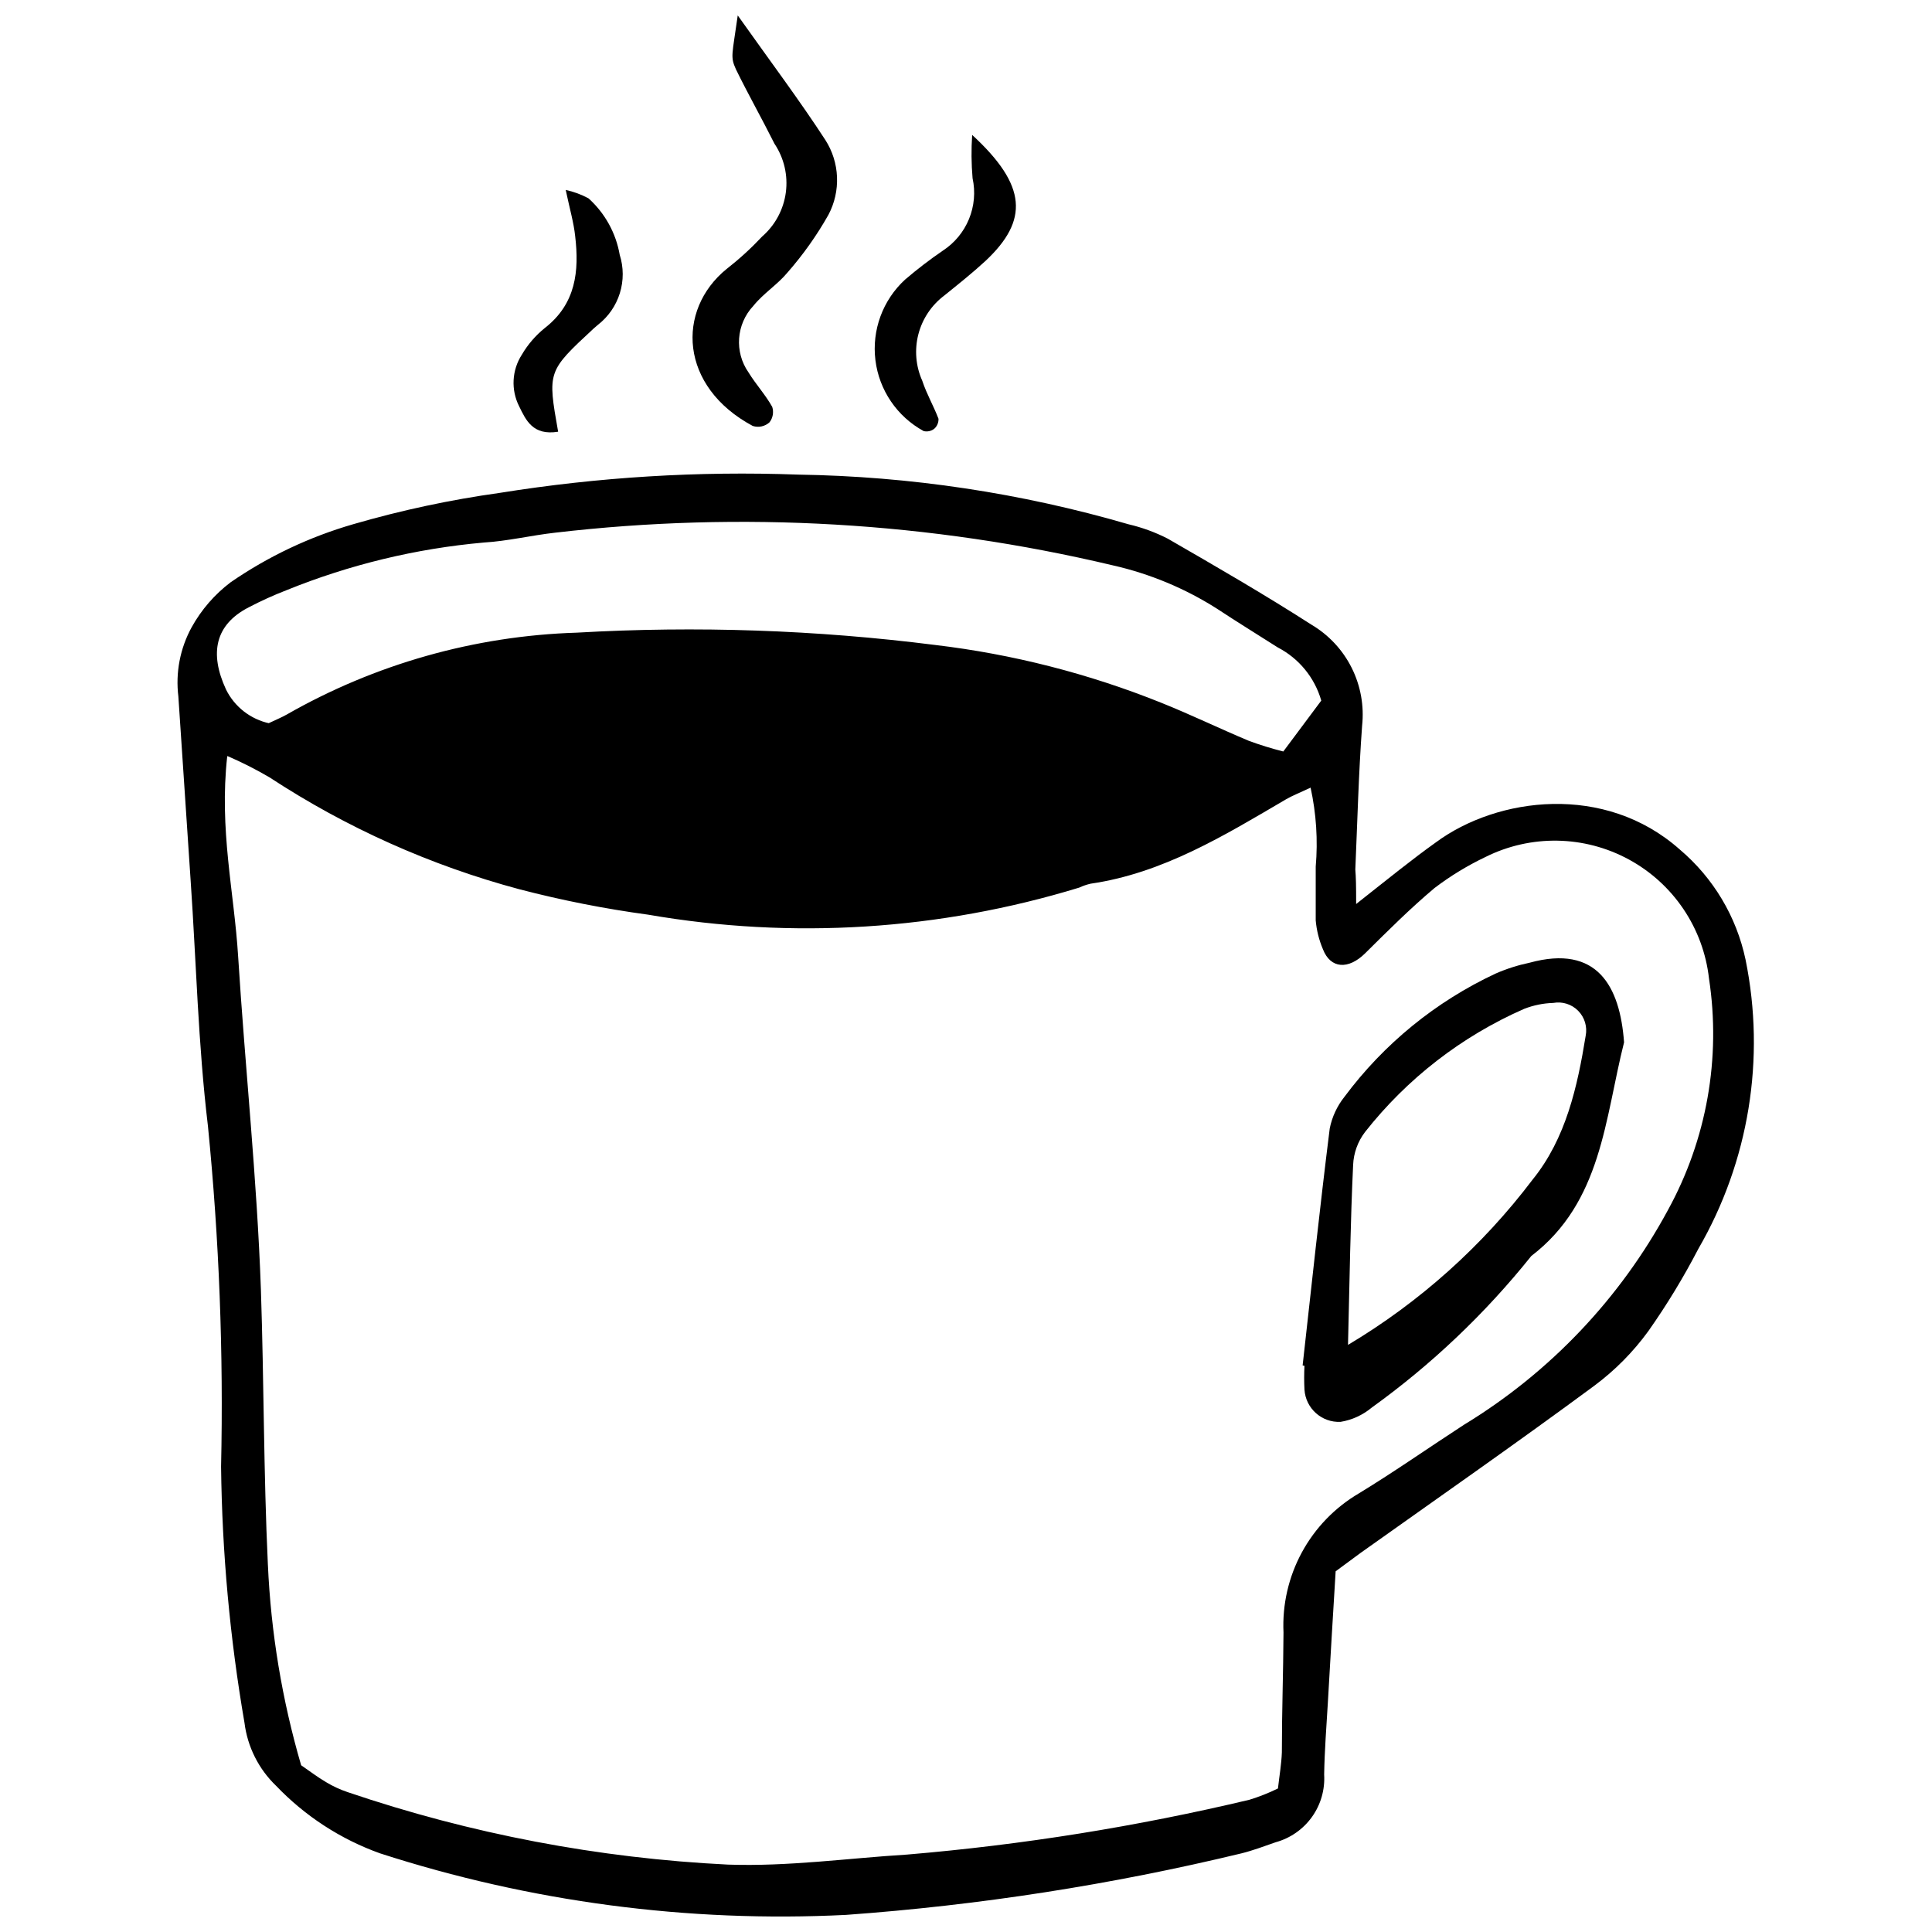 <?xml version="1.0" encoding="UTF-8"?>
<!-- Uploaded to: SVG Repo, www.svgrepo.com, Generator: SVG Repo Mixer Tools -->
<svg width="800px" height="800px" version="1.1" viewBox="144 144 512 512" xmlns="http://www.w3.org/2000/svg">
 <defs>
  <clipPath id="b">
   <path d="m191 269h418v382.9h-418z"/>
  </clipPath>
  <clipPath id="a">
   <path d="m327 148.09h39v109.91h-39z"/>
  </clipPath>
 </defs>
 <g clip-path="url(#b)">
  <path d="m503.4 383.57c8.758-6.91 14.852-11.859 21.105-16.32 16.32-12.074 44.82-15.719 64.621 1.848l0.004 0.004c8.906 7.523 15.051 17.801 17.461 29.211 5.348 26.219 0.895 53.488-12.512 76.645-3.914 7.539-8.328 14.809-13.219 21.758-4.019 5.543-8.863 10.438-14.359 14.523-20.398 15.066-41.23 29.59-61.902 44.277l-6.637 4.894c-0.707 11.695-1.414 23.227-2.066 34.812-0.379 6.363-0.871 12.676-0.98 19.039 0.242 4.012-0.898 7.984-3.234 11.25-2.34 3.269-5.727 5.633-9.602 6.699-2.992 1.035-5.984 2.176-9.031 2.938-34.449 8.316-69.527 13.773-104.88 16.32-41.805 2.09-83.645-3.441-123.48-16.32-10.438-3.746-19.863-9.875-27.523-17.895-4.625-4.441-7.582-10.336-8.375-16.699-3.867-22.43-5.941-45.129-6.203-67.887 0.664-30.121-0.5-60.258-3.481-90.242-2.609-21.758-3.102-43.516-4.57-64.84l-3.266-48.957 0.004 0.004c-0.793-6.367 0.445-12.82 3.535-18.441 2.566-4.625 6.066-8.66 10.281-11.859 9.973-6.875 20.992-12.094 32.637-15.445 12.695-3.684 25.637-6.445 38.727-8.27 26.125-4.191 52.598-5.812 79.039-4.84 29.648 0.449 59.105 4.875 87.574 13.164 3.606 0.84 7.094 2.121 10.391 3.805 12.836 7.398 25.621 14.797 38.078 22.793 4.578 2.707 8.281 6.676 10.664 11.43 2.383 4.758 3.344 10.098 2.769 15.387-0.926 12.676-1.25 25.402-1.797 38.078 0.168 2.121 0.219 4.078 0.219 9.137zm-299.18-39.164c-2.176 19.473 1.848 36.117 2.883 52.98 1.848 29.48 5.004 58.91 6.039 88.391 0.816 24.262 0.707 48.629 1.848 72.891h0.004c0.801 18.004 3.762 35.848 8.812 53.145 2.231 1.523 4.352 3.156 6.582 4.461 1.816 1.098 3.75 1.992 5.766 2.668 32.543 11.051 66.469 17.512 100.79 19.199 15.992 0.543 31.656-1.688 47.488-2.664 30.547-2.574 60.855-7.43 90.676-14.523 2.598-0.797 5.125-1.797 7.562-2.992 0.379-3.371 0.926-6.473 1.035-9.574 0-10.879 0.379-21.16 0.434-31.766-0.34-7.391 1.344-14.73 4.871-21.23 3.527-6.5 8.766-11.91 15.145-15.652 9.465-5.766 18.602-12.184 27.906-18.223v0.004c22.707-13.832 41.332-33.449 53.961-56.844 10.273-18.703 14.098-40.266 10.879-61.359-1.5-13.348-9.426-25.125-21.227-31.539-11.801-6.418-25.992-6.664-38.012-0.664-4.766 2.269-9.285 5.023-13.488 8.215-6.473 5.441-12.402 11.367-18.387 17.297-4.461 4.406-9.191 4.133-11.207-1.09l0.004 0.004c-1.031-2.426-1.672-4.992-1.906-7.617v-14.25c0.605-7.012 0.148-14.07-1.359-20.941-2.992 1.414-4.84 2.121-6.527 3.102-16.32 9.574-32.637 19.582-51.785 22.355-1.031 0.238-2.031 0.582-2.992 1.031-36.984 11.32-76.117 13.777-114.23 7.18-11.512-1.559-22.918-3.812-34.16-6.742-23.504-6.297-45.852-16.305-66.199-29.648-3.562-2.09-7.25-3.961-11.039-5.602zm10.879-8.703c1.957-0.926 3.426-1.523 4.785-2.285h0.004c23.488-13.441 49.918-20.914 76.969-21.758 31.691-1.824 63.484-0.73 94.977 3.266 20.531 2.441 40.648 7.582 59.836 15.285 7.887 3.156 15.504 6.856 23.281 10.117 2.992 1.102 6.043 2.043 9.137 2.828l10.062-13.488v-0.004c-1.742-6.082-5.914-11.176-11.531-14.086-5.441-3.481-10.879-6.801-16.047-10.227-8.496-5.41-17.863-9.312-27.688-11.531-48.383-11.488-98.398-14.414-147.79-8.648-6.309 0.707-12.566 2.231-18.875 2.609-17.953 1.594-35.57 5.848-52.273 12.621-3.438 1.332-6.797 2.856-10.062 4.566-8.867 4.57-10.445 12.129-5.984 21.758 2.269 4.602 6.519 7.906 11.531 8.977z"/>
 </g>
 <g clip-path="url(#a)">
  <path d="m339.51 148.09c8.758 12.348 16.32 22.41 23.227 33.02 1.875 2.934 2.938 6.309 3.078 9.789 0.145 3.477-0.637 6.93-2.262 10.008-3.086 5.477-6.734 10.617-10.879 15.34-2.664 3.211-6.309 5.441-9.031 8.812-4.555 4.852-5.078 12.234-1.25 17.68 1.902 3.102 4.461 5.875 6.254 9.086v-0.004c0.449 1.395 0.184 2.918-0.707 4.082-1.199 1.109-2.906 1.484-4.461 0.977-19.418-10.391-20.344-30.68-6.91-41.613l0.004 0.004c3.352-2.621 6.5-5.492 9.41-8.598 3.441-3 5.672-7.148 6.273-11.676 0.598-4.527-0.469-9.117-3.012-12.91-3.316-6.637-6.961-13.055-10.227-19.746-1.52-3.371-0.977-3.699 0.492-14.25z"/>
 </g>
 <path d="m401.63 179.75c14.578 13.438 15.012 22.629 3.535 33.398-3.481 3.211-7.18 6.148-10.879 9.137v0.004c-3.402 2.543-5.836 6.172-6.906 10.285-1.066 4.109-0.703 8.465 1.035 12.344 1.141 3.481 2.992 6.637 4.297 10.062 0.039 1.016-0.383 1.996-1.145 2.664-0.789 0.605-1.805 0.824-2.773 0.602-7.051-3.836-11.816-10.836-12.801-18.801-0.98-7.965 1.941-15.914 7.852-21.344 3.195-2.738 6.535-5.297 10.008-7.672 3.106-2.023 5.527-4.941 6.934-8.371 1.41-3.43 1.742-7.207 0.953-10.828-0.328-3.82-0.363-7.656-0.109-11.48z"/>
 <path d="m291.91 258.41c-6.691 1.09-8.539-3.047-10.336-6.746v0.004c-2.199-4.356-1.93-9.551 0.707-13.656 1.598-2.731 3.68-5.144 6.148-7.125 8.215-6.418 9.086-15.066 7.996-24.316-0.379-3.59-1.414-7.07-2.504-12.238 2.109 0.461 4.141 1.211 6.039 2.231 4.356 3.922 7.266 9.188 8.27 14.961 1.051 3.309 1.062 6.863 0.031 10.18-1.031 3.316-3.055 6.238-5.797 8.367l-1.195 1.035c-12.188 11.312-12.188 11.312-9.359 27.305z"/>
 <path d="m489.21 505.85c2.34-20.941 4.57-41.883 7.18-62.773 0.613-3.082 1.957-5.973 3.918-8.43 10.441-14.02 24.199-25.234 40.035-32.637 2.902-1.27 5.926-2.234 9.027-2.883 17.895-4.894 23.934 6.199 25.023 21.105-5.113 20.234-5.875 42.32-24.586 56.625-12.215 15.262-26.453 28.785-42.32 40.199-2.356 1.961-5.191 3.254-8.215 3.75-4.988 0.25-9.254-3.555-9.574-8.539-0.109-2.102-0.109-4.207 0-6.309zm12.02-5.441v0.004c18.992-11.324 35.617-26.211 48.957-43.844 8.812-10.879 11.859-24.641 14.035-38.078 0.473-2.402-0.273-4.883-1.996-6.625-1.719-1.742-4.191-2.519-6.598-2.078-2.648 0.078-5.262 0.613-7.727 1.578-16.52 7.25-30.996 18.461-42.156 32.637-1.914 2.512-3.016 5.547-3.152 8.703-0.707 14.961-0.926 30.191-1.363 47.977z"/>
</svg>